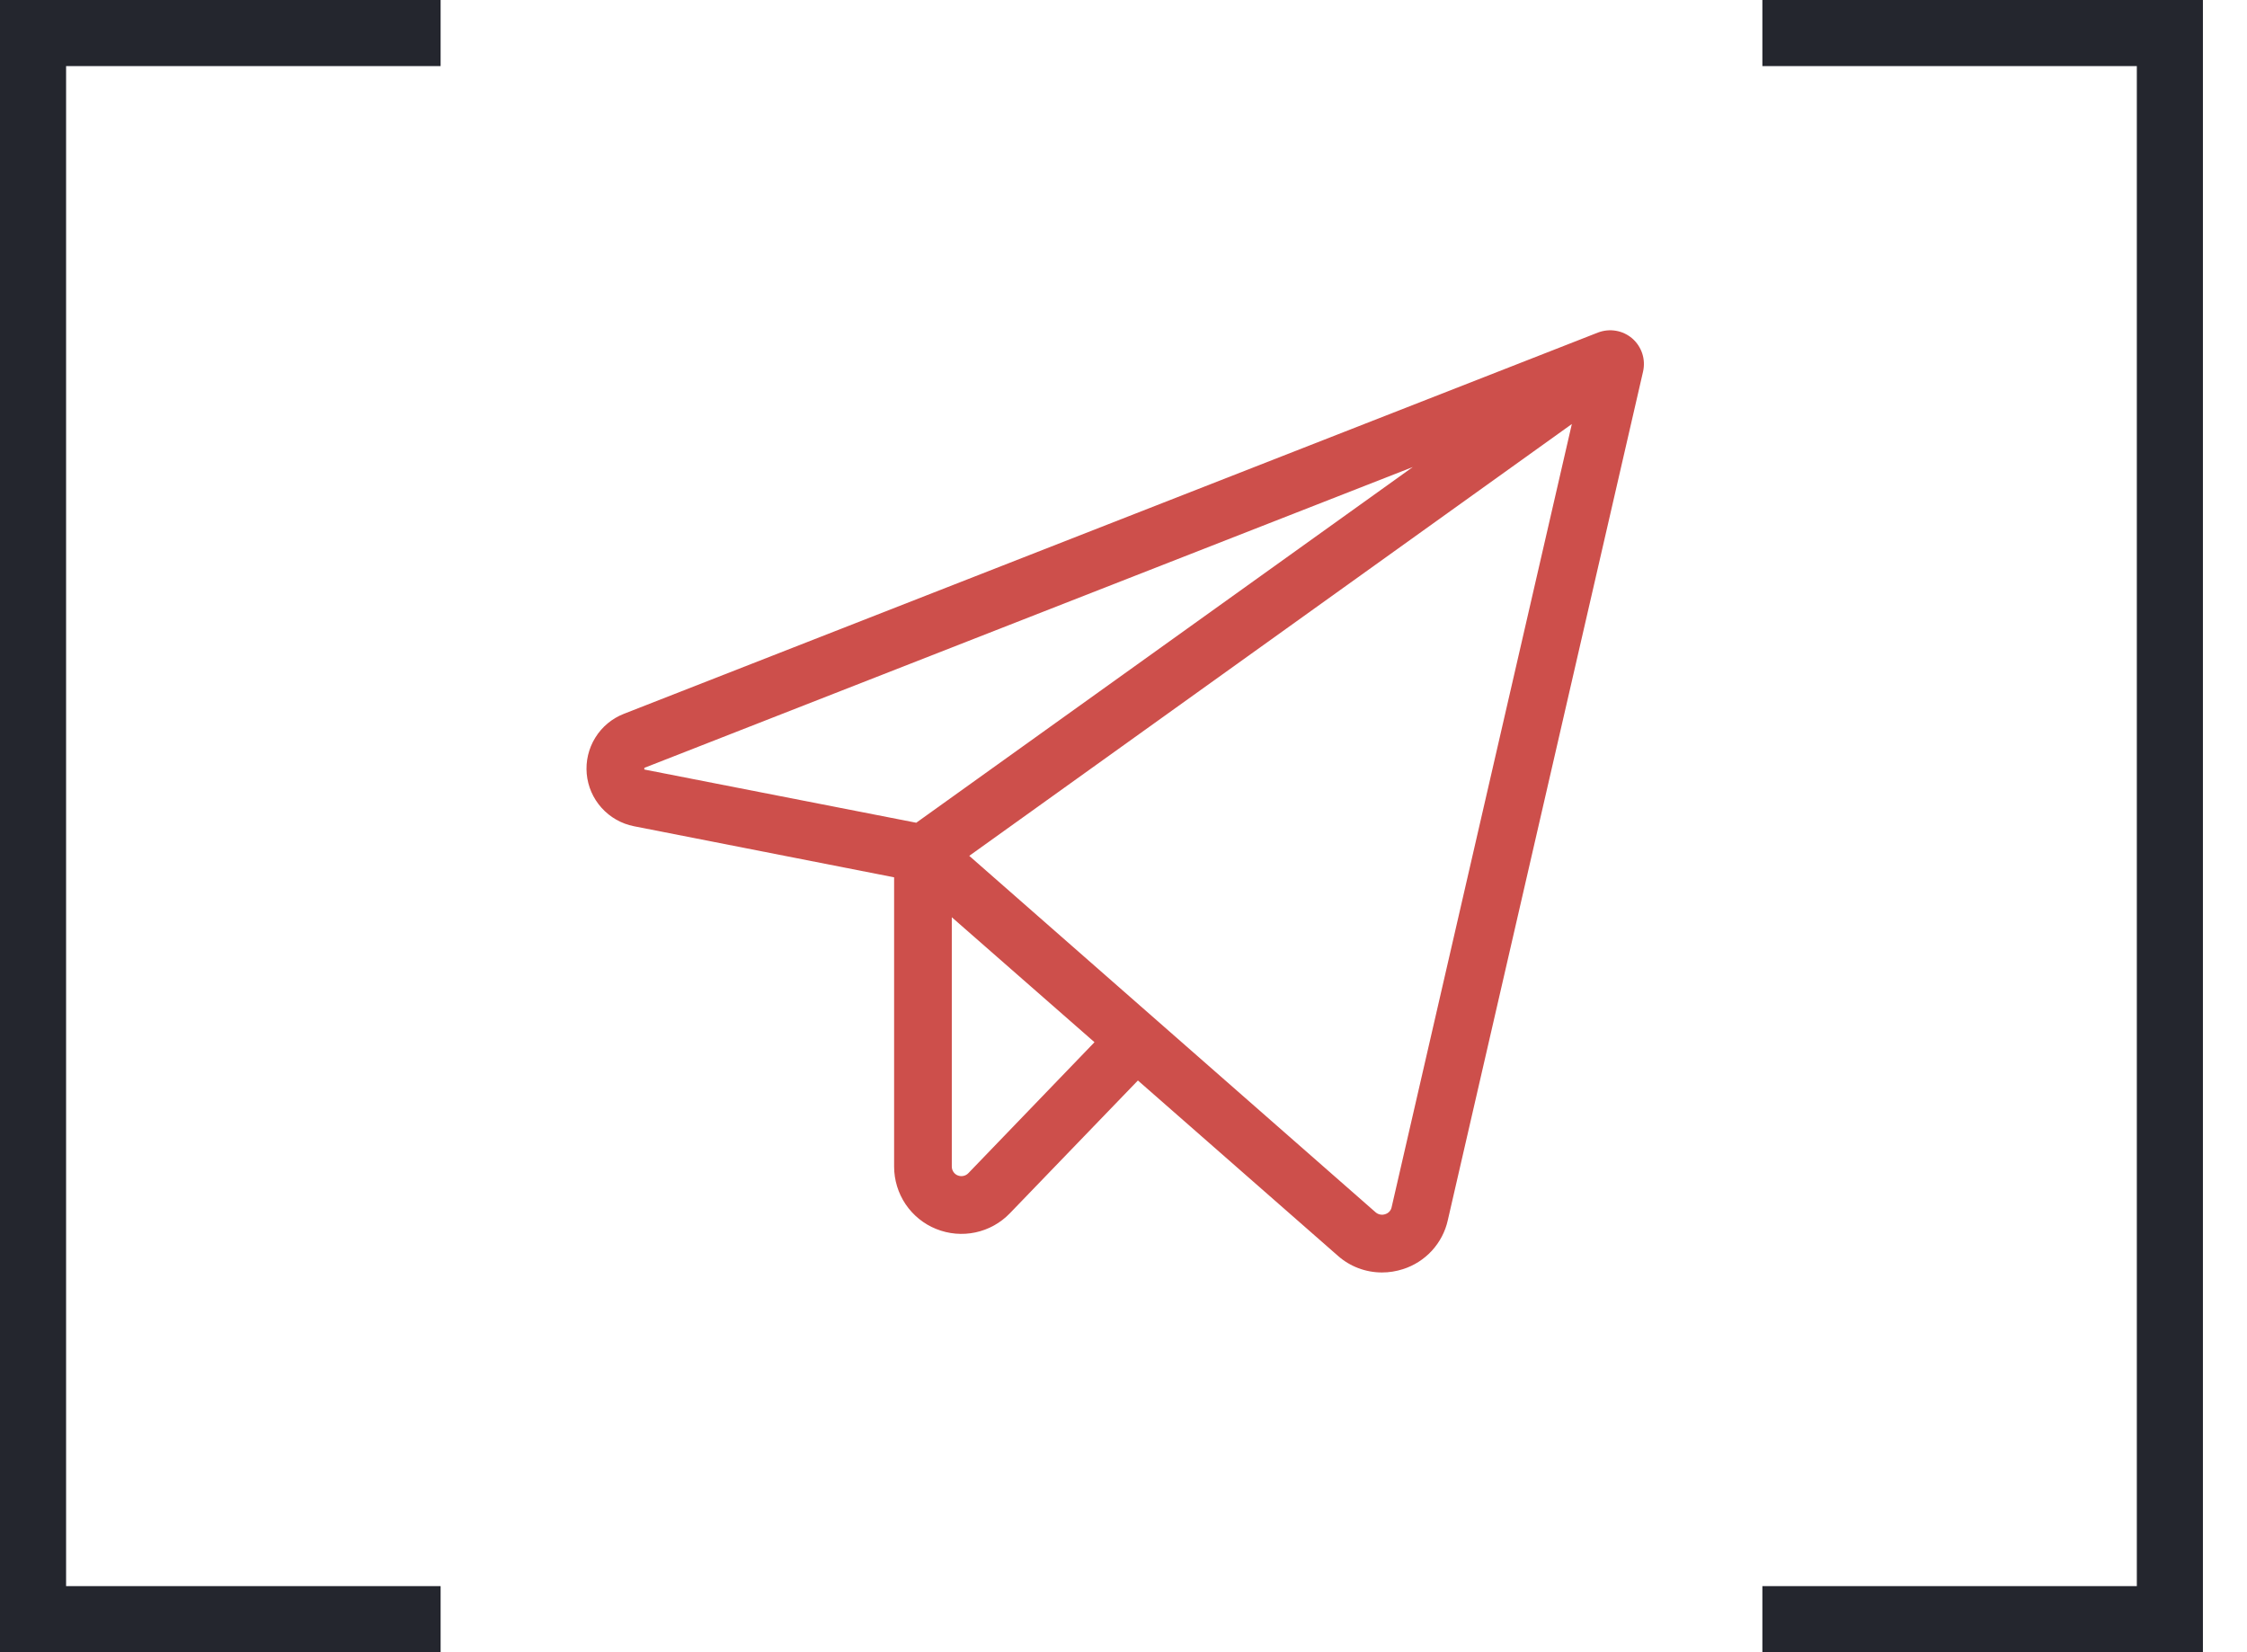 <?xml version="1.0" encoding="UTF-8"?> <svg xmlns="http://www.w3.org/2000/svg" width="34" height="25" viewBox="0 0 34 25" fill="none"><path fill-rule="evenodd" clip-rule="evenodd" d="M26.667 1H32.333V24H26.667V25H32.333H33.333V24V1V0H32.333H26.667V1ZM6.667 1V0H1H0V1V24V25H1H6.667V24H1V1H6.667Z" fill="#24262E"></path><path d="M24.698 5.121C24.628 5.061 24.542 5.02 24.451 5.005C24.36 4.989 24.266 4.999 24.179 5.032L9.44 10.801C9.261 10.871 9.109 10.997 9.008 11.161C8.906 11.325 8.861 11.517 8.878 11.709C8.895 11.9 8.974 12.081 9.103 12.224C9.232 12.367 9.404 12.465 9.593 12.502L13.529 13.275V17.652C13.529 17.855 13.59 18.054 13.703 18.222C13.817 18.39 13.978 18.521 14.166 18.596C14.354 18.672 14.561 18.69 14.759 18.648C14.958 18.606 15.139 18.505 15.28 18.359L17.218 16.349L20.242 19C20.426 19.164 20.664 19.254 20.911 19.254C21.018 19.254 21.125 19.237 21.228 19.204C21.396 19.151 21.547 19.054 21.666 18.925C21.785 18.795 21.869 18.636 21.907 18.464L24.862 5.621C24.882 5.531 24.878 5.436 24.849 5.348C24.82 5.26 24.768 5.182 24.698 5.121ZM9.75 11.643C9.748 11.635 9.748 11.627 9.75 11.62C9.754 11.617 9.757 11.615 9.761 11.614L21.377 7.067L13.864 12.449L9.761 11.646L9.75 11.643ZM14.652 17.752C14.632 17.773 14.606 17.787 14.578 17.793C14.549 17.799 14.52 17.797 14.493 17.786C14.466 17.776 14.443 17.757 14.427 17.733C14.411 17.71 14.402 17.681 14.402 17.652V13.879L16.561 15.77L14.652 17.752ZM21.057 18.267C21.052 18.292 21.04 18.314 21.023 18.333C21.006 18.351 20.984 18.365 20.96 18.372C20.935 18.381 20.909 18.382 20.883 18.377C20.857 18.372 20.834 18.36 20.814 18.343L14.666 12.95L23.784 6.416L21.057 18.267Z" fill="#CD4F4B"></path></svg> 